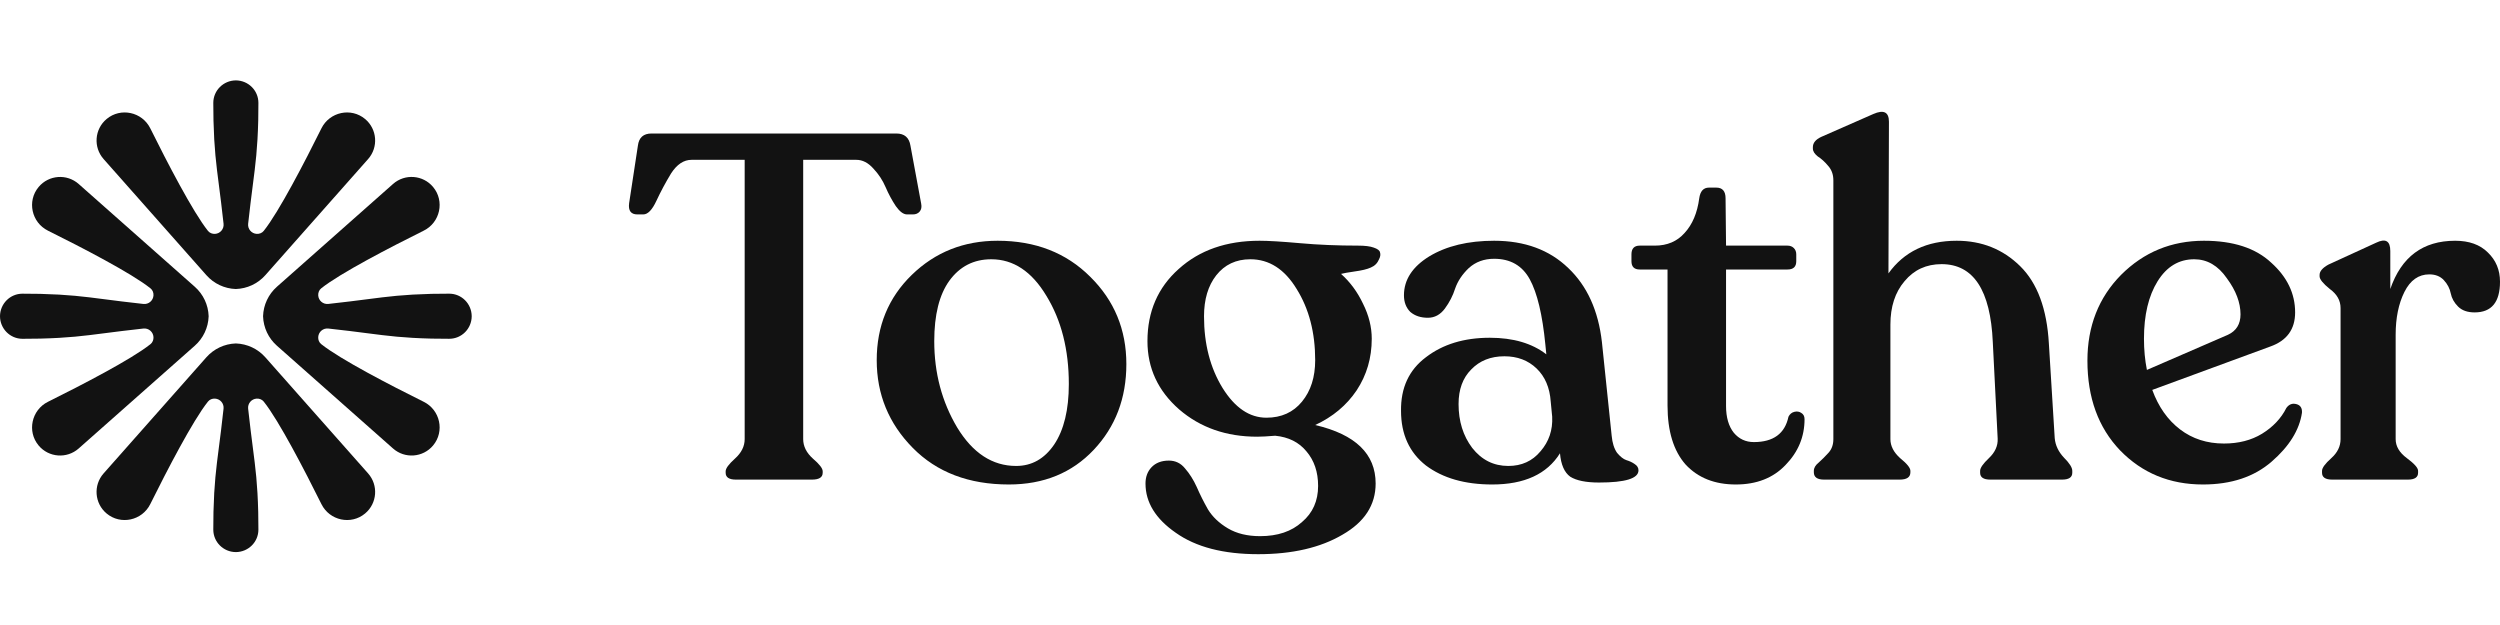<svg width="160" height="40" viewBox="0 0 160 40" fill="none" xmlns="http://www.w3.org/2000/svg">
<path d="M47.098 30.695C46.661 30.695 46.442 30.549 46.442 30.258V30.164C46.442 29.977 46.64 29.707 47.035 29.353C47.451 28.979 47.659 28.563 47.659 28.105V10.229H44.258C43.759 10.229 43.322 10.52 42.947 11.102C42.594 11.685 42.282 12.267 42.011 12.85C41.741 13.432 41.46 13.723 41.169 13.723H40.794C40.378 13.723 40.201 13.484 40.264 13.005L40.825 9.324C40.888 8.804 41.179 8.544 41.699 8.544H57.364C57.885 8.544 58.186 8.804 58.269 9.324L58.956 13.037C58.998 13.245 58.966 13.411 58.862 13.536C58.758 13.661 58.613 13.723 58.425 13.723H58.051C57.822 13.723 57.583 13.546 57.333 13.193C57.084 12.818 56.865 12.413 56.678 11.976C56.491 11.539 56.231 11.144 55.898 10.79C55.565 10.416 55.201 10.229 54.806 10.229H51.404V28.105C51.404 28.563 51.612 28.979 52.028 29.353C52.444 29.707 52.652 29.977 52.652 30.164V30.258C52.652 30.549 52.423 30.695 51.966 30.695H47.098Z" fill="#121212"/>
<path d="M64.566 31.007C62.008 31.007 59.958 30.227 58.419 28.667C56.879 27.107 56.11 25.235 56.11 23.051C56.11 20.867 56.858 19.047 58.356 17.592C59.854 16.136 61.685 15.408 63.849 15.408C66.262 15.408 68.238 16.177 69.778 17.716C71.317 19.235 72.087 21.096 72.087 23.301C72.087 25.485 71.39 27.315 69.996 28.792C68.602 30.268 66.792 31.007 64.566 31.007ZM65.034 29.821C66.033 29.821 66.844 29.364 67.469 28.448C68.093 27.513 68.405 26.223 68.405 24.58C68.405 22.375 67.926 20.493 66.969 18.933C66.033 17.373 64.858 16.593 63.443 16.593C62.319 16.593 61.425 17.051 60.759 17.966C60.114 18.86 59.792 20.15 59.792 21.834C59.792 23.873 60.281 25.713 61.258 27.357C62.257 29 63.516 29.821 65.034 29.821Z" fill="#121212"/>
<path d="M86.918 15.72C87.355 15.72 87.688 15.761 87.917 15.845C88.166 15.928 88.302 16.032 88.322 16.157C88.364 16.281 88.343 16.427 88.26 16.593C88.156 16.843 87.979 17.02 87.729 17.124C87.501 17.228 87.157 17.311 86.7 17.373C86.263 17.436 85.971 17.488 85.826 17.529C86.408 18.049 86.876 18.683 87.23 19.432C87.605 20.181 87.792 20.93 87.792 21.678C87.792 22.906 87.469 24.008 86.824 24.985C86.18 25.942 85.295 26.681 84.172 27.201C86.752 27.804 88.041 29.052 88.041 30.944C88.041 32.317 87.334 33.409 85.919 34.22C84.505 35.052 82.705 35.468 80.521 35.468C78.295 35.468 76.537 35.011 75.247 34.095C73.957 33.201 73.312 32.151 73.312 30.944C73.312 30.528 73.437 30.185 73.687 29.915C73.957 29.624 74.332 29.478 74.81 29.478C75.226 29.478 75.57 29.644 75.84 29.977C76.131 30.31 76.381 30.705 76.589 31.163C76.797 31.641 77.036 32.12 77.307 32.598C77.598 33.076 78.024 33.482 78.586 33.815C79.148 34.147 79.834 34.314 80.646 34.314C81.769 34.314 82.664 34.012 83.329 33.409C84.016 32.827 84.359 32.057 84.359 31.1C84.359 30.206 84.109 29.468 83.61 28.885C83.132 28.303 82.466 27.97 81.613 27.887C81.114 27.928 80.729 27.949 80.458 27.949C78.482 27.949 76.818 27.367 75.466 26.202C74.113 25.017 73.437 23.561 73.437 21.834C73.437 19.942 74.103 18.403 75.434 17.217C76.766 16.011 78.492 15.408 80.614 15.408C81.176 15.408 82.04 15.46 83.204 15.564C84.37 15.668 85.607 15.72 86.918 15.72ZM77.057 20.243C77.057 22.011 77.452 23.54 78.243 24.829C79.033 26.098 79.969 26.733 81.051 26.733C82.008 26.733 82.768 26.389 83.329 25.703C83.891 25.017 84.172 24.133 84.172 23.051C84.172 21.283 83.777 19.765 82.986 18.496C82.216 17.228 81.228 16.593 80.022 16.593C79.106 16.593 78.378 16.936 77.837 17.623C77.317 18.288 77.057 19.162 77.057 20.243Z" fill="#121212"/>
<path d="M103.147 27.887C103.189 28.345 103.303 28.709 103.49 28.979C103.698 29.228 103.896 29.384 104.083 29.447C104.291 29.509 104.468 29.592 104.614 29.696C104.78 29.8 104.863 29.936 104.863 30.102C104.863 30.622 104.021 30.882 102.336 30.882C101.503 30.882 100.89 30.757 100.494 30.508C100.12 30.237 99.902 29.738 99.839 29.01C99.007 30.341 97.561 31.007 95.502 31.007C93.754 31.007 92.339 30.601 91.258 29.79C90.197 28.958 89.666 27.793 89.666 26.296C89.645 24.819 90.176 23.675 91.258 22.864C92.339 22.032 93.702 21.616 95.346 21.616C96.843 21.616 98.05 21.97 98.965 22.677L98.903 22.053C98.716 20.139 98.383 18.746 97.904 17.872C97.426 16.999 96.667 16.562 95.626 16.562C94.981 16.562 94.441 16.76 94.004 17.155C93.588 17.55 93.296 17.987 93.13 18.465C92.984 18.923 92.766 19.349 92.475 19.744C92.183 20.139 91.819 20.337 91.382 20.337C90.925 20.337 90.55 20.212 90.259 19.963C89.989 19.692 89.853 19.339 89.853 18.902C89.853 17.904 90.394 17.072 91.476 16.406C92.579 15.741 93.962 15.408 95.626 15.408C97.582 15.408 99.163 15.99 100.37 17.155C101.576 18.299 102.294 19.879 102.523 21.897L103.147 27.887ZM96.531 29.821C97.384 29.821 98.071 29.509 98.591 28.885C99.132 28.261 99.382 27.523 99.34 26.67L99.246 25.703C99.184 24.809 98.882 24.102 98.341 23.582C97.8 23.062 97.114 22.802 96.282 22.802C95.408 22.802 94.701 23.082 94.16 23.644C93.619 24.185 93.348 24.923 93.348 25.859C93.348 26.961 93.64 27.897 94.222 28.667C94.825 29.436 95.595 29.821 96.531 29.821Z" fill="#121212"/>
<path d="M111.091 31.007C109.739 31.007 108.668 30.58 107.877 29.728C107.107 28.854 106.722 27.596 106.722 25.953V17.248H104.944C104.59 17.248 104.413 17.072 104.413 16.718V16.281C104.413 15.907 104.59 15.72 104.944 15.72H105.911C106.702 15.72 107.336 15.449 107.815 14.909C108.314 14.368 108.626 13.629 108.751 12.694C108.813 12.236 109.021 12.007 109.375 12.007H109.843C110.238 12.007 110.436 12.236 110.436 12.694L110.467 15.72H114.399C114.566 15.72 114.701 15.772 114.805 15.876C114.909 15.98 114.961 16.115 114.961 16.281V16.718C114.961 17.072 114.774 17.248 114.399 17.248H110.467V25.984C110.467 26.712 110.634 27.284 110.966 27.7C111.299 28.095 111.726 28.293 112.246 28.293C113.494 28.293 114.233 27.752 114.462 26.67C114.545 26.504 114.67 26.4 114.836 26.358C115.002 26.317 115.148 26.337 115.273 26.421C115.419 26.504 115.491 26.639 115.491 26.826C115.491 27.949 115.086 28.927 114.274 29.759C113.484 30.591 112.423 31.007 111.091 31.007Z" fill="#121212"/>
<path d="M131.502 28.043C131.544 28.5 131.741 28.916 132.095 29.291C132.449 29.644 132.626 29.925 132.626 30.133V30.258C132.626 30.549 132.407 30.695 131.97 30.695H127.383C126.946 30.695 126.728 30.549 126.728 30.258V30.133C126.728 29.946 126.915 29.676 127.289 29.322C127.685 28.948 127.872 28.532 127.851 28.074L127.539 21.897C127.393 18.569 126.301 16.905 124.262 16.905C123.285 16.905 122.494 17.269 121.891 17.997C121.287 18.704 120.986 19.63 120.986 20.774V28.105C120.986 28.542 121.194 28.948 121.61 29.322C122.047 29.676 122.265 29.946 122.265 30.133V30.227C122.265 30.539 122.036 30.695 121.579 30.695H116.742C116.305 30.695 116.086 30.539 116.086 30.227V30.133C116.086 29.946 116.19 29.769 116.398 29.603C116.607 29.416 116.815 29.208 117.023 28.979C117.231 28.75 117.335 28.459 117.335 28.105V11.539C117.335 11.165 117.22 10.853 116.991 10.603C116.783 10.354 116.565 10.156 116.336 10.011C116.128 9.844 116.024 9.678 116.024 9.511V9.418C116.024 9.147 116.201 8.929 116.555 8.763L119.894 7.296C120.559 7.005 120.892 7.171 120.892 7.795L120.861 17.498C121.86 16.105 123.316 15.408 125.23 15.408C126.832 15.408 128.184 15.948 129.286 17.03C130.389 18.111 131.003 19.765 131.128 21.991L131.502 28.043Z" fill="#121212"/>
<path d="M146.327 26.109C146.493 25.88 146.701 25.797 146.951 25.859C147.221 25.922 147.346 26.109 147.325 26.421C147.159 27.523 146.514 28.563 145.39 29.54C144.267 30.518 142.8 31.007 140.99 31.007C138.868 31.007 137.1 30.279 135.685 28.823C134.292 27.367 133.595 25.453 133.595 23.082C133.595 20.878 134.312 19.047 135.748 17.592C137.204 16.136 138.972 15.408 141.053 15.408C142.925 15.408 144.361 15.876 145.359 16.812C146.379 17.727 146.888 18.788 146.888 19.994C146.888 21.075 146.358 21.803 145.297 22.178L137.745 24.954C138.14 26.036 138.733 26.878 139.524 27.481C140.314 28.084 141.25 28.386 142.332 28.386C143.268 28.386 144.08 28.178 144.766 27.762C145.474 27.325 145.994 26.774 146.327 26.109ZM140.429 16.593C139.451 16.593 138.671 17.061 138.088 17.997C137.506 18.933 137.214 20.16 137.214 21.678C137.214 22.386 137.277 23.051 137.402 23.675L142.582 21.429C143.123 21.179 143.393 20.743 143.393 20.119C143.393 19.37 143.102 18.6 142.519 17.81C141.958 16.999 141.261 16.593 140.429 16.593Z" fill="#121212"/>
<path d="M157.129 15.408C158.023 15.408 158.72 15.657 159.22 16.157C159.74 16.656 160 17.28 160 18.028C160 19.339 159.459 19.994 158.377 19.994C157.919 19.994 157.566 19.869 157.316 19.619C157.066 19.37 156.91 19.089 156.848 18.777C156.786 18.465 156.64 18.184 156.411 17.935C156.182 17.685 155.87 17.56 155.475 17.56C154.788 17.56 154.258 17.935 153.883 18.683C153.509 19.432 153.322 20.347 153.322 21.429V28.105C153.322 28.563 153.561 28.968 154.04 29.322C154.518 29.676 154.757 29.946 154.757 30.133V30.258C154.757 30.549 154.539 30.695 154.102 30.695H149.265C148.828 30.695 148.61 30.549 148.61 30.258V30.133C148.61 29.946 148.807 29.676 149.203 29.322C149.598 28.968 149.796 28.563 149.796 28.105V19.713C149.796 19.235 149.567 18.829 149.109 18.496C148.672 18.143 148.454 17.872 148.454 17.685V17.592C148.454 17.363 148.641 17.144 149.015 16.936L152.074 15.533C152.677 15.241 152.979 15.418 152.979 16.063V18.496C153.686 16.437 155.069 15.408 157.129 15.408Z" fill="#121212"/>
<path d="M16.836 20.245C16.836 20.243 16.836 20.241 16.836 20.239C16.836 20.238 16.836 20.236 16.836 20.235C16.86 19.513 17.179 18.832 17.722 18.352L25.154 11.774C25.91 11.105 27.069 11.192 27.717 11.966C28.471 12.866 28.172 14.239 27.12 14.761C24.971 15.829 21.77 17.485 20.558 18.453C20.422 18.561 20.356 18.73 20.366 18.904C20.383 19.237 20.678 19.488 21.01 19.452C22.037 19.34 22.812 19.24 23.482 19.154C24.877 18.974 25.815 18.853 27.617 18.806C27.958 18.798 28.363 18.795 28.75 18.795C29.545 18.795 30.183 19.441 30.189 20.235C30.189 20.235 30.189 20.236 30.189 20.236C30.189 20.239 30.189 20.242 30.189 20.245C30.182 21.038 29.544 21.682 28.75 21.682C28.363 21.682 27.958 21.68 27.617 21.671C25.815 21.625 24.877 21.504 23.482 21.324C22.812 21.237 22.037 21.137 21.01 21.026C20.678 20.989 20.383 21.24 20.366 21.574C20.356 21.748 20.422 21.916 20.558 22.024C21.77 22.993 24.971 24.649 27.12 25.716C28.172 26.238 28.471 27.611 27.717 28.511C27.069 29.285 25.91 29.372 25.154 28.703L17.721 22.125C17.18 21.646 16.86 20.966 16.836 20.245Z" fill="#121212"/>
<path d="M15.088 21.981C15.09 21.981 15.092 21.982 15.094 21.982C15.096 21.982 15.097 21.982 15.098 21.981C15.82 22.005 16.501 22.325 16.981 22.867L23.559 30.299C24.228 31.055 24.141 32.214 23.367 32.862C22.467 33.616 21.094 33.317 20.572 32.265C19.504 30.116 17.848 26.915 16.88 25.703C16.771 25.567 16.603 25.501 16.429 25.511C16.096 25.529 15.845 25.823 15.881 26.155C15.993 27.182 16.093 27.957 16.179 28.627C16.359 30.022 16.48 30.96 16.526 32.762C16.535 33.102 16.538 33.508 16.538 33.895C16.538 34.69 15.892 35.328 15.098 35.334C15.097 35.334 15.095 35.334 15.094 35.334C15.092 35.334 15.09 35.334 15.088 35.334C14.295 35.327 13.651 34.689 13.651 33.895C13.65 33.508 13.653 33.102 13.662 32.762C13.708 30.96 13.829 30.022 14.009 28.628C14.096 27.957 14.196 27.182 14.307 26.155C14.344 25.823 14.093 25.529 13.759 25.511C13.585 25.501 13.417 25.567 13.309 25.703C12.34 26.915 10.684 30.116 9.617 32.265C9.094 33.317 7.722 33.616 6.821 32.862C6.047 32.214 5.961 31.055 6.63 30.299L13.207 22.867C13.687 22.325 14.367 22.006 15.088 21.981Z" fill="#121212"/>
<path d="M13.353 20.234C13.353 20.235 13.353 20.236 13.352 20.237C13.353 20.24 13.353 20.243 13.353 20.247C13.328 20.967 13.009 21.647 12.467 22.126L5.035 28.703C4.279 29.372 3.12 29.286 2.472 28.512C1.718 27.611 2.017 26.239 3.068 25.716C5.217 24.649 8.419 22.993 9.631 22.025C9.767 21.916 9.832 21.748 9.823 21.574C9.805 21.241 9.511 20.99 9.179 21.026C8.152 21.138 7.376 21.238 6.706 21.324C5.312 21.504 4.374 21.625 2.572 21.671C2.231 21.68 1.826 21.683 1.439 21.683C0.641 21.683 0.001 21.032 0 20.234C0.006 19.441 0.644 18.796 1.439 18.796C1.826 18.796 2.231 18.799 2.572 18.807C4.374 18.853 5.312 18.974 6.706 19.154C7.377 19.241 8.152 19.341 9.179 19.453C9.511 19.489 9.805 19.238 9.823 18.904C9.833 18.73 9.767 18.562 9.631 18.454C8.419 17.485 5.218 15.829 3.068 14.762C2.017 14.24 1.718 12.867 2.472 11.967C3.12 11.193 4.279 11.106 5.035 11.775L12.467 18.353C13.009 18.832 13.329 19.513 13.353 20.234Z" fill="#121212"/>
<path d="M15.099 5.145C14.302 5.147 13.652 5.786 13.651 6.584C13.651 6.971 13.654 7.376 13.663 7.716C13.709 9.518 13.83 10.457 14.01 11.851C14.096 12.521 14.196 13.296 14.308 14.323C14.344 14.655 14.093 14.95 13.76 14.968C13.586 14.977 13.418 14.912 13.309 14.776C12.341 13.563 10.685 10.362 9.618 8.213C9.095 7.161 7.722 6.863 6.822 7.617C6.048 8.265 5.961 9.424 6.631 10.18L13.208 17.611C13.687 18.153 14.367 18.472 15.087 18.497C15.812 18.476 16.499 18.157 16.981 17.612L23.559 10.18C24.228 9.424 24.141 8.265 23.367 7.617C22.467 6.863 21.094 7.162 20.572 8.213C19.504 10.362 17.849 13.563 16.88 14.776C16.772 14.912 16.603 14.977 16.43 14.968C16.096 14.95 15.845 14.656 15.881 14.323C15.993 13.297 16.093 12.521 16.179 11.851C16.359 10.457 16.48 9.519 16.527 7.717C16.535 7.376 16.538 6.971 16.538 6.584C16.538 5.789 15.892 5.151 15.099 5.145Z" fill="#121212"/>
</svg>
